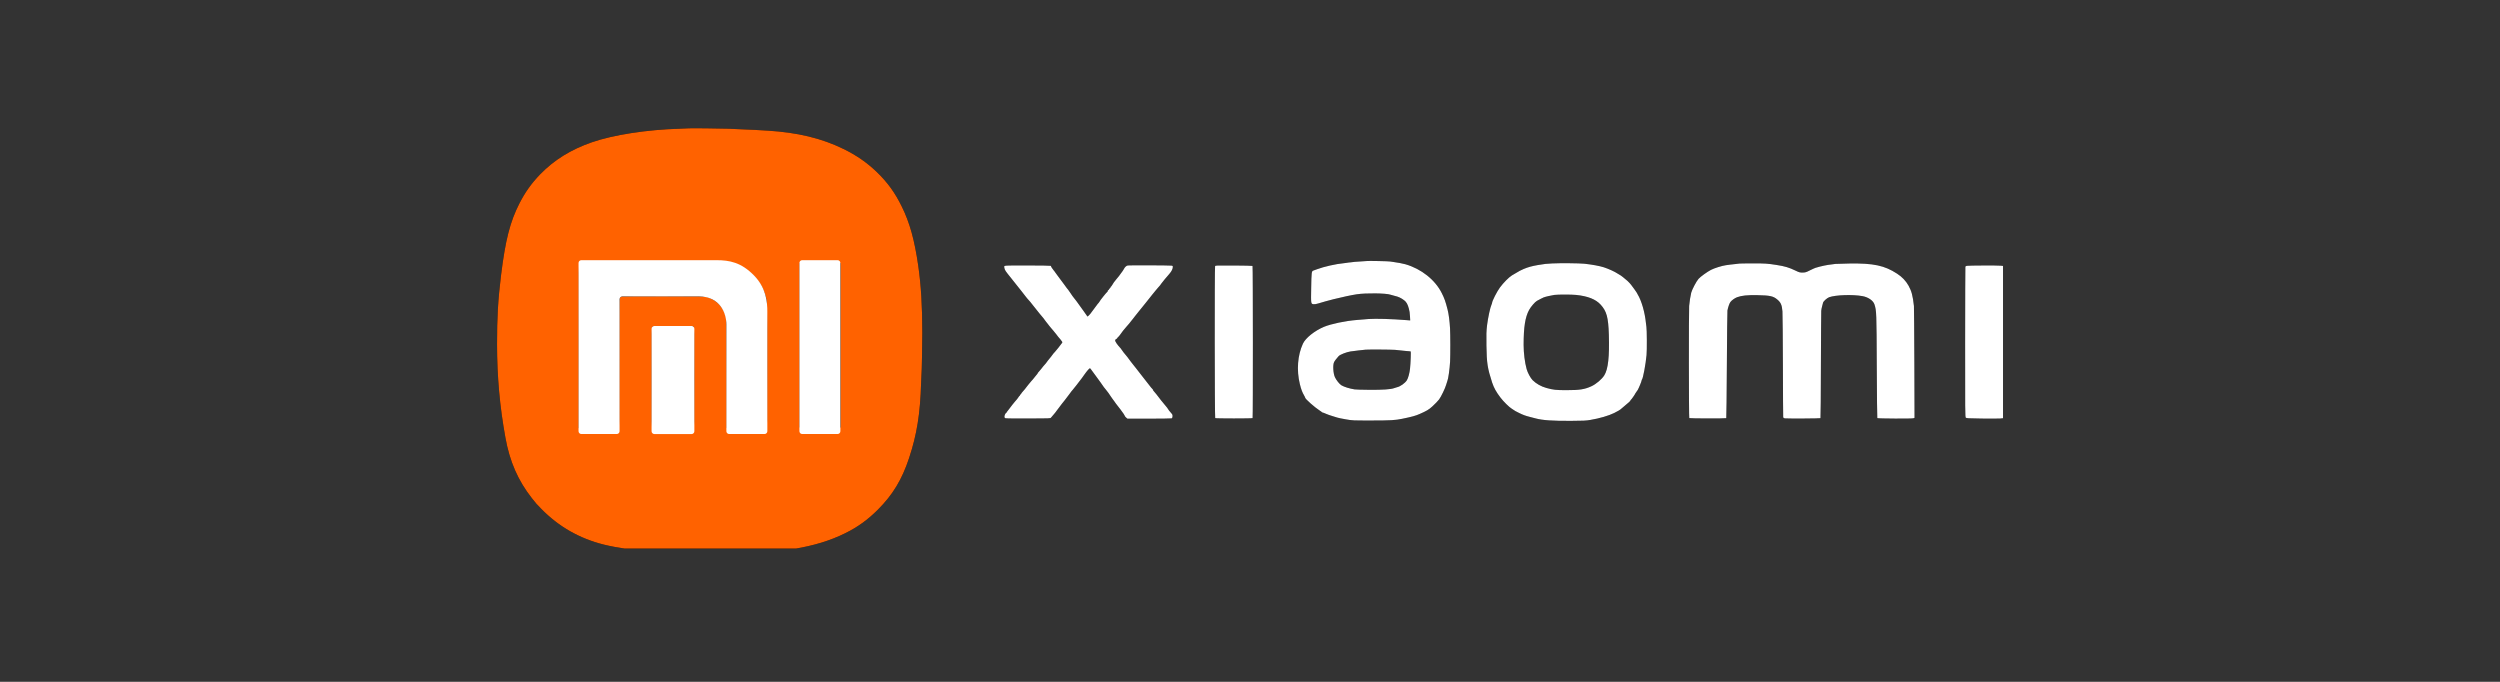 <svg xmlns="http://www.w3.org/2000/svg" xmlns:xlink="http://www.w3.org/1999/xlink" width="220" zoomAndPan="magnify" viewBox="0 0 165 45" height="60" preserveAspectRatio="xMidYMid meet" version="1.0"><rect x="0" y="0" width="165" height="45" fill="#333333" stroke="none"/><defs><clipPath id="a95e0240b3"><path d="M 66 17 L 132.551 17 L 132.551 28 L 66 28 Z M 66 17 " clip-rule="nonzero"/></clipPath><clipPath id="19fd3f2ff0"><path d="M 32.801 8.453 L 61 8.453 L 61 36.203 L 32.801 36.203 Z M 32.801 8.453 " clip-rule="nonzero"/></clipPath></defs><g clip-path="url(#a95e0240b3)"><path fill="#000000" d="M 90.227 17.227 C 90.219 17.234 90.039 17.246 89.828 17.254 C 89.613 17.266 89.434 17.277 89.422 17.281 C 89.41 17.289 89.293 17.301 89.16 17.312 C 89.027 17.324 88.91 17.336 88.902 17.344 C 88.891 17.348 88.797 17.359 88.695 17.371 C 88.176 17.418 87.375 17.598 86.914 17.773 C 86.809 17.812 86.703 17.852 86.676 17.859 C 86.566 17.895 86.555 17.977 86.539 18.992 C 86.52 20.078 86.516 20.055 86.703 20.078 C 86.766 20.086 86.883 20.066 86.996 20.031 C 87.414 19.906 87.582 19.859 88.023 19.746 C 88.586 19.605 89.207 19.473 89.551 19.422 C 90.145 19.332 91.488 19.348 91.766 19.449 C 91.82 19.469 91.953 19.504 92.062 19.531 C 92.293 19.582 92.477 19.668 92.676 19.82 C 92.824 19.93 92.914 20.094 92.988 20.383 C 93.035 20.57 93.039 20.598 93.059 20.883 L 93.074 21.148 L 92.836 21.129 C 91.879 21.051 90.793 21.02 90.32 21.055 L 89.566 21.117 C 88.801 21.176 87.855 21.375 87.383 21.57 C 86.762 21.832 86.164 22.309 85.992 22.684 C 85.641 23.449 85.566 24.43 85.789 25.348 C 85.875 25.695 85.949 25.895 86.07 26.098 C 86.109 26.168 86.145 26.238 86.145 26.254 C 86.145 26.332 86.777 26.891 87.09 27.09 C 87.172 27.141 87.242 27.195 87.246 27.203 C 87.254 27.215 87.273 27.227 87.293 27.227 C 87.312 27.227 87.41 27.262 87.512 27.309 C 87.617 27.355 87.797 27.422 87.914 27.453 C 88.035 27.488 88.188 27.535 88.254 27.559 C 88.32 27.582 88.574 27.633 88.82 27.676 C 89.266 27.754 89.27 27.754 90.512 27.754 C 91.766 27.754 92.098 27.734 92.539 27.641 C 93.156 27.516 93.441 27.438 93.676 27.332 C 94.168 27.117 94.293 27.043 94.539 26.82 C 94.695 26.68 94.91 26.457 94.98 26.363 C 95.109 26.191 95.391 25.609 95.445 25.398 C 95.477 25.281 95.516 25.164 95.527 25.141 C 95.582 25.039 95.68 24.355 95.707 23.859 C 95.727 23.484 95.727 22.066 95.703 21.668 C 95.676 21.188 95.613 20.707 95.539 20.426 C 95.406 19.902 95.332 19.691 95.156 19.344 C 94.719 18.469 93.809 17.746 92.758 17.441 C 92.582 17.391 92.23 17.324 91.93 17.285 C 91.863 17.277 91.777 17.266 91.742 17.258 C 91.648 17.238 90.242 17.211 90.227 17.227 Z M 102.438 17.387 C 102.043 17.406 101.949 17.418 101.504 17.492 C 101.098 17.562 100.844 17.633 100.559 17.754 C 100.359 17.84 100.27 17.887 100 18.051 C 99.973 18.066 99.875 18.125 99.781 18.18 C 99.59 18.297 99.227 18.66 98.992 18.98 C 98.805 19.23 98.477 19.875 98.477 19.992 C 98.477 20.016 98.457 20.066 98.438 20.109 C 98.359 20.262 98.207 20.977 98.148 21.449 C 98.098 21.879 98.094 22.039 98.105 22.816 C 98.121 23.965 98.176 24.309 98.48 25.246 C 98.598 25.598 98.746 25.867 99.035 26.246 C 99.227 26.5 99.617 26.883 99.773 26.973 C 99.84 27.012 99.902 27.051 99.91 27.062 C 99.934 27.09 100.031 27.145 100.273 27.262 C 100.535 27.391 100.688 27.445 100.996 27.523 C 101.105 27.551 101.262 27.59 101.344 27.613 C 101.797 27.738 102.484 27.785 103.695 27.777 C 104.492 27.773 104.676 27.766 104.965 27.715 C 105.559 27.617 106.184 27.434 106.535 27.258 C 106.801 27.121 106.926 27.051 106.953 27.02 C 106.969 27.004 107.082 26.906 107.211 26.801 C 107.496 26.57 107.617 26.457 107.617 26.418 C 107.617 26.402 107.625 26.387 107.641 26.387 C 107.66 26.387 107.926 26.012 107.926 25.977 C 107.926 25.969 107.953 25.93 107.98 25.895 C 108.012 25.859 108.062 25.789 108.09 25.738 C 108.16 25.621 108.348 25.164 108.348 25.109 C 108.348 25.09 108.355 25.062 108.371 25.047 C 108.441 24.973 108.613 24.059 108.672 23.434 C 108.703 23.129 108.695 21.727 108.664 21.574 C 108.656 21.535 108.641 21.426 108.633 21.332 C 108.562 20.609 108.34 19.844 108.086 19.43 C 108.051 19.375 108.023 19.32 108.023 19.312 C 108.023 19.301 107.957 19.207 107.879 19.102 C 107.801 18.996 107.699 18.859 107.656 18.801 C 107.613 18.742 107.504 18.625 107.418 18.543 C 107.262 18.398 106.93 18.141 106.902 18.141 C 106.895 18.141 106.832 18.102 106.766 18.059 C 106.578 17.93 106.172 17.746 105.852 17.641 C 105.566 17.551 105.105 17.465 104.574 17.406 C 104.262 17.371 102.957 17.359 102.438 17.387 Z M 114.805 17.395 C 114.801 17.398 114.699 17.41 114.578 17.422 C 114.461 17.43 114.285 17.449 114.188 17.465 C 114.09 17.477 113.965 17.496 113.906 17.504 C 113.652 17.539 113.152 17.695 112.93 17.809 C 112.691 17.93 112.238 18.254 112.102 18.406 C 111.965 18.559 111.676 19.105 111.621 19.316 C 111.566 19.535 111.508 19.914 111.484 20.191 C 111.457 20.555 111.461 27.566 111.492 27.594 C 111.52 27.621 113.906 27.625 113.934 27.598 C 113.945 27.586 113.961 26.004 113.973 24.082 C 113.984 22.16 114 20.543 114.012 20.492 C 114.051 20.281 114.141 20.02 114.207 19.934 C 114.293 19.816 114.496 19.676 114.648 19.617 C 114.961 19.504 115.305 19.469 115.984 19.48 C 116.812 19.496 117.031 19.543 117.289 19.758 C 117.535 19.961 117.605 20.121 117.641 20.547 C 117.652 20.719 117.668 22.336 117.672 24.145 C 117.676 25.949 117.684 27.469 117.691 27.516 C 117.707 27.594 117.719 27.602 117.832 27.613 C 118.043 27.633 120.133 27.621 120.152 27.598 C 120.164 27.586 120.176 26.023 120.18 24.121 C 120.188 22.223 120.195 20.602 120.203 20.516 C 120.211 20.434 120.234 20.293 120.262 20.207 C 120.285 20.117 120.312 20.02 120.32 19.984 C 120.34 19.887 120.578 19.672 120.723 19.617 C 121.152 19.465 122.262 19.426 122.918 19.543 C 123.309 19.613 123.633 19.84 123.715 20.094 C 123.848 20.512 123.852 20.609 123.867 24.203 C 123.875 26.055 123.891 27.582 123.902 27.594 C 123.938 27.629 126.195 27.641 126.285 27.605 L 126.359 27.578 L 126.348 23.961 C 126.34 21.973 126.328 20.277 126.32 20.195 C 126.242 19.504 126.164 19.215 125.965 18.855 C 125.789 18.539 125.531 18.27 125.203 18.059 C 124.379 17.523 123.652 17.367 122.059 17.391 C 121.602 17.398 121.188 17.41 121.137 17.418 C 121.086 17.426 120.98 17.441 120.906 17.449 C 120.586 17.48 120.18 17.566 119.824 17.676 C 119.781 17.688 119.617 17.762 119.461 17.84 C 119.199 17.973 119.16 17.984 118.973 17.988 C 118.785 17.988 118.754 17.98 118.5 17.859 C 118.082 17.656 117.789 17.57 117.258 17.488 C 116.641 17.391 116.504 17.383 115.672 17.383 C 115.199 17.383 114.812 17.391 114.805 17.395 Z M 74.434 17.52 C 74.332 17.543 74.25 17.617 74.176 17.754 C 74.148 17.809 74.117 17.859 74.109 17.867 C 74.098 17.875 74.051 17.941 74 18.016 C 73.949 18.094 73.883 18.184 73.852 18.219 C 73.824 18.254 73.75 18.34 73.691 18.414 C 73.535 18.602 73.477 18.68 73.406 18.809 C 73.371 18.871 73.332 18.922 73.32 18.922 C 73.309 18.922 73.297 18.938 73.297 18.957 C 73.297 18.977 73.273 19.012 73.246 19.031 C 73.215 19.055 73.191 19.086 73.191 19.102 C 73.191 19.121 73.172 19.141 73.148 19.148 C 73.129 19.156 73.109 19.184 73.109 19.203 C 73.109 19.227 73.102 19.246 73.09 19.254 C 73.047 19.27 72.566 19.875 72.566 19.91 C 72.566 19.918 72.547 19.949 72.52 19.977 C 72.496 20.004 72.469 20.035 72.445 20.062 C 72.273 20.285 72.133 20.473 72.055 20.586 C 71.949 20.746 71.777 20.918 71.766 20.883 C 71.762 20.867 71.66 20.723 71.539 20.559 C 71.289 20.219 71.113 19.973 71.055 19.887 C 71.031 19.852 70.965 19.766 70.902 19.691 C 70.84 19.617 70.73 19.469 70.66 19.355 C 70.586 19.246 70.516 19.141 70.5 19.125 C 70.48 19.113 70.371 18.965 70.254 18.801 C 70.137 18.637 69.98 18.426 69.902 18.328 C 69.828 18.23 69.723 18.094 69.672 18.016 C 69.625 17.941 69.566 17.867 69.547 17.848 C 69.48 17.777 69.348 17.57 69.367 17.57 C 69.383 17.566 69.367 17.559 69.336 17.543 C 69.309 17.531 68.625 17.52 67.82 17.52 C 66.66 17.516 66.348 17.523 66.309 17.551 C 66.266 17.582 66.266 17.602 66.293 17.707 C 66.332 17.848 66.359 17.891 66.703 18.316 C 66.848 18.492 67.02 18.707 67.082 18.793 C 67.148 18.875 67.297 19.066 67.418 19.215 C 67.535 19.363 67.656 19.52 67.688 19.562 C 67.715 19.602 67.762 19.656 67.781 19.68 C 67.867 19.762 68.102 20.047 68.246 20.238 C 68.324 20.344 68.492 20.551 68.613 20.699 C 68.883 21.016 68.887 21.02 68.969 21.141 C 69.008 21.191 69.043 21.242 69.051 21.25 C 69.059 21.258 69.102 21.312 69.148 21.371 C 69.191 21.43 69.238 21.492 69.254 21.508 C 69.27 21.527 69.316 21.586 69.363 21.641 C 69.406 21.695 69.477 21.777 69.52 21.824 C 69.566 21.875 69.652 21.98 69.711 22.059 C 69.773 22.141 69.828 22.215 69.836 22.223 C 69.844 22.23 69.914 22.312 69.992 22.406 C 70.113 22.555 70.129 22.586 70.102 22.625 C 69.938 22.848 69.734 23.105 69.633 23.215 C 69.562 23.285 69.488 23.375 69.465 23.414 C 69.438 23.449 69.398 23.504 69.375 23.535 C 69.211 23.73 69.078 23.902 69.078 23.91 C 69.078 23.918 69.051 23.953 69.02 23.988 C 68.949 24.059 68.762 24.285 68.707 24.363 C 68.688 24.391 68.629 24.461 68.578 24.516 C 68.527 24.57 68.484 24.625 68.484 24.637 C 68.484 24.648 68.469 24.676 68.449 24.695 C 68.434 24.711 68.379 24.773 68.336 24.832 C 68.219 24.98 68.102 25.125 68.051 25.172 C 68.027 25.191 67.945 25.297 67.863 25.398 C 67.711 25.602 67.559 25.789 67.469 25.883 C 67.438 25.914 67.406 25.961 67.395 25.988 C 67.387 26.016 67.363 26.035 67.352 26.035 C 67.336 26.035 67.32 26.055 67.32 26.078 C 67.32 26.098 67.312 26.117 67.301 26.117 C 67.289 26.117 67.258 26.152 67.23 26.199 C 67.203 26.242 67.156 26.309 67.125 26.344 C 67.09 26.379 67.031 26.453 66.984 26.508 C 66.941 26.562 66.875 26.645 66.836 26.688 C 66.797 26.73 66.719 26.832 66.66 26.918 C 66.602 27 66.523 27.102 66.492 27.137 C 66.457 27.172 66.43 27.211 66.43 27.227 C 66.43 27.242 66.418 27.254 66.406 27.254 C 66.367 27.254 66.293 27.41 66.293 27.496 C 66.293 27.559 66.309 27.586 66.355 27.602 C 66.391 27.617 67.059 27.625 67.871 27.621 C 69.289 27.617 69.328 27.617 69.367 27.562 C 69.387 27.535 69.461 27.445 69.531 27.371 C 69.602 27.293 69.695 27.176 69.738 27.109 C 69.816 27 70.02 26.73 70.098 26.633 C 70.113 26.609 70.191 26.516 70.262 26.43 C 70.336 26.34 70.477 26.148 70.582 26.008 C 70.684 25.867 70.781 25.738 70.801 25.727 C 70.832 25.699 70.898 25.617 71.043 25.426 C 71.242 25.16 71.391 24.965 71.406 24.953 C 71.414 24.945 71.488 24.844 71.57 24.723 C 71.738 24.484 71.895 24.305 71.938 24.305 C 71.953 24.305 72.004 24.367 72.055 24.445 C 72.105 24.52 72.215 24.672 72.305 24.785 C 72.391 24.895 72.543 25.102 72.641 25.246 C 72.82 25.512 72.906 25.625 72.996 25.727 C 73.066 25.805 73.27 26.086 73.27 26.102 C 73.27 26.113 73.324 26.188 73.387 26.273 C 73.449 26.359 73.527 26.465 73.559 26.508 C 73.586 26.555 73.633 26.617 73.656 26.645 C 73.766 26.781 73.887 26.934 73.949 27.023 C 73.984 27.078 74.027 27.137 74.043 27.152 C 74.105 27.223 74.246 27.441 74.246 27.465 C 74.246 27.48 74.281 27.523 74.328 27.562 L 74.41 27.633 L 75.836 27.633 C 76.617 27.629 77.285 27.625 77.316 27.613 C 77.363 27.602 77.379 27.574 77.387 27.488 C 77.395 27.422 77.383 27.367 77.363 27.344 C 77.344 27.328 77.328 27.305 77.328 27.297 C 77.328 27.289 77.289 27.242 77.238 27.191 C 77.191 27.145 77.133 27.07 77.109 27.023 C 77.09 26.98 76.992 26.855 76.895 26.742 C 76.797 26.629 76.684 26.488 76.637 26.43 C 76.469 26.199 76.152 25.805 76.133 25.797 C 76.121 25.793 76.109 25.773 76.109 25.754 C 76.109 25.734 76.086 25.695 76.055 25.668 C 76.023 25.641 75.926 25.523 75.844 25.414 C 75.598 25.09 75.449 24.902 75.273 24.684 C 75.168 24.551 75.059 24.414 74.957 24.277 C 74.871 24.168 74.797 24.07 74.785 24.062 C 74.766 24.043 74.457 23.641 74.422 23.582 C 74.406 23.559 74.367 23.512 74.336 23.477 C 74.262 23.398 74.027 23.098 74.027 23.078 C 74.027 23.07 74 23.035 73.969 22.996 C 73.75 22.766 73.598 22.543 73.598 22.465 C 73.598 22.434 73.625 22.398 73.664 22.379 C 73.699 22.363 73.73 22.34 73.73 22.328 C 73.73 22.312 73.762 22.277 73.797 22.246 C 73.836 22.215 73.898 22.137 73.938 22.078 C 74.051 21.914 74.184 21.742 74.348 21.559 C 74.52 21.367 74.531 21.352 74.652 21.195 C 74.703 21.129 74.754 21.066 74.762 21.059 C 74.773 21.051 74.836 20.973 74.898 20.883 C 74.965 20.793 75.066 20.664 75.125 20.598 C 75.242 20.457 75.258 20.441 75.441 20.207 C 75.512 20.117 75.586 20.027 75.605 20.004 C 75.625 19.984 75.707 19.879 75.789 19.773 C 75.867 19.672 76 19.508 76.078 19.41 C 76.156 19.312 76.242 19.211 76.266 19.18 C 76.289 19.152 76.359 19.07 76.418 19 C 76.48 18.93 76.543 18.859 76.559 18.84 C 76.57 18.816 76.621 18.754 76.664 18.695 C 76.754 18.574 76.969 18.312 77.176 18.078 C 77.32 17.914 77.406 17.746 77.406 17.621 C 77.41 17.559 77.395 17.543 77.32 17.531 C 77.195 17.512 74.535 17.5 74.434 17.52 Z M 80.195 17.57 C 80.16 17.633 80.168 27.559 80.203 27.594 C 80.234 27.625 82.645 27.625 82.672 27.594 C 82.699 27.57 82.695 17.574 82.668 17.551 C 82.66 17.539 82.105 17.527 81.438 17.523 C 80.246 17.516 80.223 17.516 80.195 17.57 Z M 129.82 17.543 C 129.758 17.551 129.723 17.574 129.715 17.613 C 129.707 17.641 129.703 19.883 129.699 22.594 C 129.695 27.137 129.699 27.523 129.742 27.566 C 129.781 27.605 129.906 27.613 130.809 27.625 C 131.371 27.633 131.914 27.629 132.016 27.621 L 132.199 27.602 L 132.199 17.551 L 132.047 17.535 C 131.863 17.512 129.949 17.52 129.82 17.543 Z M 104.023 19.465 C 104.805 19.547 105.316 19.75 105.645 20.109 C 106.039 20.543 106.148 20.941 106.184 22.086 C 106.227 23.543 106.137 24.359 105.887 24.766 C 105.73 25.023 105.348 25.348 105.035 25.492 C 104.586 25.699 104.25 25.75 103.383 25.75 C 102.703 25.75 102.512 25.73 102.062 25.605 C 101.711 25.508 101.387 25.324 101.152 25.09 C 101.012 24.945 100.828 24.609 100.758 24.359 C 100.637 23.926 100.559 23.293 100.559 22.762 C 100.559 21.582 100.664 20.934 100.918 20.461 C 101.035 20.246 101.312 19.922 101.441 19.855 C 101.586 19.773 101.805 19.664 101.883 19.629 C 101.969 19.59 102.395 19.492 102.586 19.465 C 102.816 19.434 103.715 19.434 104.023 19.465 Z M 92.066 23.09 C 92.238 23.102 92.406 23.121 92.445 23.129 C 92.48 23.137 92.617 23.148 92.742 23.16 C 92.867 23.168 92.996 23.18 93.027 23.184 C 93.055 23.188 93.09 23.191 93.102 23.195 C 93.129 23.195 93.102 23.953 93.062 24.328 C 93.031 24.621 92.941 24.957 92.852 25.098 C 92.738 25.285 92.406 25.52 92.195 25.559 C 92.16 25.566 92.078 25.594 92.012 25.617 C 91.785 25.699 91.27 25.734 90.363 25.727 C 89.895 25.723 89.461 25.711 89.402 25.699 C 89.062 25.645 88.723 25.539 88.535 25.43 C 88.406 25.352 88.195 25.09 88.105 24.895 C 87.988 24.637 87.957 24.078 88.051 23.898 C 88.09 23.816 88.25 23.609 88.352 23.504 C 88.445 23.402 88.875 23.234 89.141 23.195 C 89.375 23.16 89.961 23.094 90.133 23.078 C 90.379 23.062 91.75 23.07 92.066 23.09 Z M 92.066 23.09 " fill-opacity="1" fill-rule="evenodd"/><path fill="#ffffff" d="M 90.227 17.227 C 90.219 17.234 90.039 17.246 89.828 17.254 C 89.613 17.266 89.434 17.277 89.422 17.281 C 89.41 17.289 89.293 17.301 89.16 17.312 C 89.027 17.324 88.91 17.336 88.902 17.344 C 88.891 17.348 88.797 17.359 88.695 17.371 C 88.176 17.418 87.375 17.598 86.914 17.773 C 86.809 17.812 86.703 17.852 86.676 17.859 C 86.566 17.895 86.555 17.977 86.539 18.992 C 86.52 20.078 86.516 20.055 86.703 20.078 C 86.766 20.086 86.883 20.066 86.996 20.031 C 87.414 19.906 87.582 19.859 88.023 19.746 C 88.586 19.605 89.207 19.473 89.551 19.422 C 90.145 19.332 91.488 19.348 91.766 19.449 C 91.82 19.469 91.953 19.504 92.062 19.531 C 92.293 19.582 92.477 19.668 92.676 19.82 C 92.824 19.93 92.914 20.094 92.988 20.383 C 93.035 20.57 93.039 20.598 93.059 20.883 L 93.074 21.148 L 92.836 21.129 C 91.879 21.051 90.793 21.02 90.32 21.055 L 89.566 21.117 C 88.801 21.176 87.855 21.375 87.383 21.57 C 86.762 21.832 86.164 22.309 85.992 22.684 C 85.641 23.449 85.566 24.43 85.789 25.348 C 85.875 25.695 85.949 25.895 86.07 26.098 C 86.109 26.168 86.145 26.238 86.145 26.254 C 86.145 26.332 86.777 26.891 87.09 27.09 C 87.172 27.141 87.242 27.195 87.246 27.203 C 87.254 27.215 87.273 27.227 87.293 27.227 C 87.312 27.227 87.41 27.262 87.512 27.309 C 87.617 27.355 87.797 27.422 87.914 27.453 C 88.035 27.488 88.188 27.535 88.254 27.559 C 88.32 27.582 88.574 27.633 88.82 27.676 C 89.266 27.754 89.27 27.754 90.512 27.754 C 91.766 27.754 92.098 27.734 92.539 27.641 C 93.156 27.516 93.441 27.438 93.676 27.332 C 94.168 27.117 94.293 27.043 94.539 26.82 C 94.695 26.68 94.91 26.457 94.98 26.363 C 95.109 26.191 95.391 25.609 95.445 25.398 C 95.477 25.281 95.516 25.164 95.527 25.141 C 95.582 25.039 95.68 24.355 95.707 23.859 C 95.727 23.484 95.727 22.066 95.703 21.668 C 95.676 21.188 95.613 20.707 95.539 20.426 C 95.406 19.902 95.332 19.691 95.156 19.344 C 94.719 18.469 93.809 17.746 92.758 17.441 C 92.582 17.391 92.23 17.324 91.93 17.285 C 91.863 17.277 91.777 17.266 91.742 17.258 C 91.648 17.238 90.242 17.211 90.227 17.227 Z M 102.438 17.387 C 102.043 17.406 101.949 17.418 101.504 17.492 C 101.098 17.562 100.844 17.633 100.559 17.754 C 100.359 17.84 100.27 17.887 100 18.051 C 99.973 18.066 99.875 18.125 99.781 18.18 C 99.59 18.297 99.227 18.66 98.992 18.98 C 98.805 19.23 98.477 19.875 98.477 19.992 C 98.477 20.016 98.457 20.066 98.438 20.109 C 98.359 20.262 98.207 20.977 98.148 21.449 C 98.098 21.879 98.094 22.039 98.105 22.816 C 98.121 23.965 98.176 24.309 98.48 25.246 C 98.598 25.598 98.746 25.867 99.035 26.246 C 99.227 26.5 99.617 26.883 99.773 26.973 C 99.84 27.012 99.902 27.051 99.91 27.062 C 99.934 27.09 100.031 27.145 100.273 27.262 C 100.535 27.391 100.688 27.445 100.996 27.523 C 101.105 27.551 101.262 27.59 101.344 27.613 C 101.797 27.738 102.484 27.785 103.695 27.777 C 104.492 27.773 104.676 27.766 104.965 27.715 C 105.559 27.617 106.184 27.434 106.535 27.258 C 106.801 27.121 106.926 27.051 106.953 27.02 C 106.969 27.004 107.082 26.906 107.211 26.801 C 107.496 26.57 107.617 26.457 107.617 26.418 C 107.617 26.402 107.625 26.387 107.641 26.387 C 107.66 26.387 107.926 26.012 107.926 25.977 C 107.926 25.969 107.953 25.93 107.98 25.895 C 108.012 25.859 108.062 25.789 108.09 25.738 C 108.16 25.621 108.348 25.164 108.348 25.109 C 108.348 25.09 108.355 25.062 108.371 25.047 C 108.441 24.973 108.613 24.059 108.672 23.434 C 108.703 23.129 108.695 21.727 108.664 21.574 C 108.656 21.535 108.641 21.426 108.633 21.332 C 108.562 20.609 108.34 19.844 108.086 19.43 C 108.051 19.375 108.023 19.32 108.023 19.312 C 108.023 19.301 107.957 19.207 107.879 19.102 C 107.801 18.996 107.699 18.859 107.656 18.801 C 107.613 18.742 107.504 18.625 107.418 18.543 C 107.262 18.398 106.93 18.141 106.902 18.141 C 106.895 18.141 106.832 18.102 106.766 18.059 C 106.578 17.93 106.172 17.746 105.852 17.641 C 105.566 17.551 105.105 17.465 104.574 17.406 C 104.262 17.371 102.957 17.359 102.438 17.387 Z M 114.805 17.395 C 114.801 17.398 114.699 17.41 114.578 17.422 C 114.461 17.43 114.285 17.449 114.188 17.465 C 114.09 17.477 113.965 17.496 113.906 17.504 C 113.652 17.539 113.152 17.695 112.93 17.809 C 112.691 17.93 112.238 18.254 112.102 18.406 C 111.965 18.559 111.676 19.105 111.621 19.316 C 111.566 19.535 111.508 19.914 111.484 20.191 C 111.457 20.555 111.461 27.566 111.492 27.594 C 111.52 27.621 113.906 27.625 113.934 27.598 C 113.945 27.586 113.961 26.004 113.973 24.082 C 113.984 22.16 114 20.543 114.012 20.492 C 114.051 20.281 114.141 20.02 114.207 19.934 C 114.293 19.816 114.496 19.676 114.648 19.617 C 114.961 19.504 115.305 19.469 115.984 19.48 C 116.812 19.496 117.031 19.543 117.289 19.758 C 117.535 19.961 117.605 20.121 117.641 20.547 C 117.652 20.719 117.668 22.336 117.672 24.145 C 117.676 25.949 117.684 27.469 117.691 27.516 C 117.707 27.594 117.719 27.602 117.832 27.613 C 118.043 27.633 120.133 27.621 120.152 27.598 C 120.164 27.586 120.176 26.023 120.18 24.121 C 120.188 22.223 120.195 20.602 120.203 20.516 C 120.211 20.434 120.234 20.293 120.262 20.207 C 120.285 20.117 120.312 20.02 120.32 19.984 C 120.34 19.887 120.578 19.672 120.723 19.617 C 121.152 19.465 122.262 19.426 122.918 19.543 C 123.309 19.613 123.633 19.84 123.715 20.094 C 123.848 20.512 123.852 20.609 123.867 24.203 C 123.875 26.055 123.891 27.582 123.902 27.594 C 123.938 27.629 126.195 27.641 126.285 27.605 L 126.359 27.578 L 126.348 23.961 C 126.34 21.973 126.328 20.277 126.32 20.195 C 126.242 19.504 126.164 19.215 125.965 18.855 C 125.789 18.539 125.531 18.27 125.203 18.059 C 124.379 17.523 123.652 17.367 122.059 17.391 C 121.602 17.398 121.188 17.41 121.137 17.418 C 121.086 17.426 120.98 17.441 120.906 17.449 C 120.586 17.48 120.18 17.566 119.824 17.676 C 119.781 17.688 119.617 17.762 119.461 17.84 C 119.199 17.973 119.16 17.984 118.973 17.988 C 118.785 17.988 118.754 17.98 118.5 17.859 C 118.082 17.656 117.789 17.57 117.258 17.488 C 116.641 17.391 116.504 17.383 115.672 17.383 C 115.199 17.383 114.812 17.391 114.805 17.395 Z M 74.434 17.52 C 74.332 17.543 74.25 17.617 74.176 17.754 C 74.148 17.809 74.117 17.859 74.109 17.867 C 74.098 17.875 74.051 17.941 74 18.016 C 73.949 18.094 73.883 18.184 73.852 18.219 C 73.824 18.254 73.75 18.34 73.691 18.414 C 73.535 18.602 73.477 18.68 73.406 18.809 C 73.371 18.871 73.332 18.922 73.32 18.922 C 73.309 18.922 73.297 18.938 73.297 18.957 C 73.297 18.977 73.273 19.012 73.246 19.031 C 73.215 19.055 73.191 19.086 73.191 19.102 C 73.191 19.121 73.172 19.141 73.148 19.148 C 73.129 19.156 73.109 19.184 73.109 19.203 C 73.109 19.227 73.102 19.246 73.09 19.254 C 73.047 19.27 72.566 19.875 72.566 19.91 C 72.566 19.918 72.547 19.949 72.52 19.977 C 72.496 20.004 72.469 20.035 72.445 20.062 C 72.273 20.285 72.133 20.473 72.055 20.586 C 71.949 20.746 71.777 20.918 71.766 20.883 C 71.762 20.867 71.66 20.723 71.539 20.559 C 71.289 20.219 71.113 19.973 71.055 19.887 C 71.031 19.852 70.965 19.766 70.902 19.691 C 70.84 19.617 70.73 19.469 70.66 19.355 C 70.586 19.246 70.516 19.141 70.5 19.125 C 70.48 19.113 70.371 18.965 70.254 18.801 C 70.137 18.637 69.98 18.426 69.902 18.328 C 69.828 18.23 69.723 18.094 69.672 18.016 C 69.625 17.941 69.566 17.867 69.547 17.848 C 69.48 17.777 69.348 17.57 69.367 17.57 C 69.383 17.566 69.367 17.559 69.336 17.543 C 69.309 17.531 68.625 17.52 67.82 17.52 C 66.66 17.516 66.348 17.523 66.309 17.551 C 66.266 17.582 66.266 17.602 66.293 17.707 C 66.332 17.848 66.359 17.891 66.703 18.316 C 66.848 18.492 67.02 18.707 67.082 18.793 C 67.148 18.875 67.297 19.066 67.418 19.215 C 67.535 19.363 67.656 19.52 67.688 19.562 C 67.715 19.602 67.762 19.656 67.781 19.68 C 67.867 19.762 68.102 20.047 68.246 20.238 C 68.324 20.344 68.492 20.551 68.613 20.699 C 68.883 21.016 68.887 21.02 68.969 21.141 C 69.008 21.191 69.043 21.242 69.051 21.25 C 69.059 21.258 69.102 21.312 69.148 21.371 C 69.191 21.43 69.238 21.492 69.254 21.508 C 69.27 21.527 69.316 21.586 69.363 21.641 C 69.406 21.695 69.477 21.777 69.52 21.824 C 69.566 21.875 69.652 21.98 69.711 22.059 C 69.773 22.141 69.828 22.215 69.836 22.223 C 69.844 22.23 69.914 22.312 69.992 22.406 C 70.113 22.555 70.129 22.586 70.102 22.625 C 69.938 22.848 69.734 23.105 69.633 23.215 C 69.562 23.285 69.488 23.375 69.465 23.414 C 69.438 23.449 69.398 23.504 69.375 23.535 C 69.211 23.73 69.078 23.902 69.078 23.91 C 69.078 23.918 69.051 23.953 69.02 23.988 C 68.949 24.059 68.762 24.285 68.707 24.363 C 68.688 24.391 68.629 24.461 68.578 24.516 C 68.527 24.57 68.484 24.625 68.484 24.637 C 68.484 24.648 68.469 24.676 68.449 24.695 C 68.434 24.711 68.379 24.773 68.336 24.832 C 68.219 24.98 68.102 25.125 68.051 25.172 C 68.027 25.191 67.945 25.297 67.863 25.398 C 67.711 25.602 67.559 25.789 67.469 25.883 C 67.438 25.914 67.406 25.961 67.395 25.988 C 67.387 26.016 67.363 26.035 67.352 26.035 C 67.336 26.035 67.32 26.055 67.32 26.078 C 67.32 26.098 67.312 26.117 67.301 26.117 C 67.289 26.117 67.258 26.152 67.23 26.199 C 67.203 26.242 67.156 26.309 67.125 26.344 C 67.09 26.379 67.031 26.453 66.984 26.508 C 66.941 26.562 66.875 26.645 66.836 26.688 C 66.797 26.73 66.719 26.832 66.66 26.918 C 66.602 27 66.523 27.102 66.492 27.137 C 66.457 27.172 66.43 27.211 66.43 27.227 C 66.43 27.242 66.418 27.254 66.406 27.254 C 66.367 27.254 66.293 27.41 66.293 27.496 C 66.293 27.559 66.309 27.586 66.355 27.602 C 66.391 27.617 67.059 27.625 67.871 27.621 C 69.289 27.617 69.328 27.617 69.367 27.562 C 69.387 27.535 69.461 27.445 69.531 27.371 C 69.602 27.293 69.695 27.176 69.738 27.109 C 69.816 27 70.02 26.73 70.098 26.633 C 70.113 26.609 70.191 26.516 70.262 26.43 C 70.336 26.34 70.477 26.148 70.582 26.008 C 70.684 25.867 70.781 25.738 70.801 25.727 C 70.832 25.699 70.898 25.617 71.043 25.426 C 71.242 25.16 71.391 24.965 71.406 24.953 C 71.414 24.945 71.488 24.844 71.57 24.723 C 71.738 24.484 71.895 24.305 71.938 24.305 C 71.953 24.305 72.004 24.367 72.055 24.445 C 72.105 24.52 72.215 24.672 72.305 24.785 C 72.391 24.895 72.543 25.102 72.641 25.246 C 72.82 25.512 72.906 25.625 72.996 25.727 C 73.066 25.805 73.27 26.086 73.27 26.102 C 73.27 26.113 73.324 26.188 73.387 26.273 C 73.449 26.359 73.527 26.465 73.559 26.508 C 73.586 26.555 73.633 26.617 73.656 26.645 C 73.766 26.781 73.887 26.934 73.949 27.023 C 73.984 27.078 74.027 27.137 74.043 27.152 C 74.105 27.223 74.246 27.441 74.246 27.465 C 74.246 27.48 74.281 27.523 74.328 27.562 L 74.41 27.633 L 75.836 27.633 C 76.617 27.629 77.285 27.625 77.316 27.613 C 77.363 27.602 77.379 27.574 77.387 27.488 C 77.395 27.422 77.383 27.367 77.363 27.344 C 77.344 27.328 77.328 27.305 77.328 27.297 C 77.328 27.289 77.289 27.242 77.238 27.191 C 77.191 27.145 77.133 27.07 77.109 27.023 C 77.09 26.98 76.992 26.855 76.895 26.742 C 76.797 26.629 76.684 26.488 76.637 26.43 C 76.469 26.199 76.152 25.805 76.133 25.797 C 76.121 25.793 76.109 25.773 76.109 25.754 C 76.109 25.734 76.086 25.695 76.055 25.668 C 76.023 25.641 75.926 25.523 75.844 25.414 C 75.598 25.09 75.449 24.902 75.273 24.684 C 75.168 24.551 75.059 24.414 74.957 24.277 C 74.871 24.168 74.797 24.07 74.785 24.062 C 74.766 24.043 74.457 23.641 74.422 23.582 C 74.406 23.559 74.367 23.512 74.336 23.477 C 74.262 23.398 74.027 23.098 74.027 23.078 C 74.027 23.07 74 23.035 73.969 22.996 C 73.75 22.766 73.598 22.543 73.598 22.465 C 73.598 22.434 73.625 22.398 73.664 22.379 C 73.699 22.363 73.73 22.34 73.73 22.328 C 73.73 22.312 73.762 22.277 73.797 22.246 C 73.836 22.215 73.898 22.137 73.938 22.078 C 74.051 21.914 74.184 21.742 74.348 21.559 C 74.52 21.367 74.531 21.352 74.652 21.195 C 74.703 21.129 74.754 21.066 74.762 21.059 C 74.773 21.051 74.836 20.973 74.898 20.883 C 74.965 20.793 75.066 20.664 75.125 20.598 C 75.242 20.457 75.258 20.441 75.441 20.207 C 75.512 20.117 75.586 20.027 75.605 20.004 C 75.625 19.984 75.707 19.879 75.789 19.773 C 75.867 19.672 76 19.508 76.078 19.41 C 76.156 19.312 76.242 19.211 76.266 19.18 C 76.289 19.152 76.359 19.07 76.418 19 C 76.48 18.93 76.543 18.859 76.559 18.84 C 76.57 18.816 76.621 18.754 76.664 18.695 C 76.754 18.574 76.969 18.312 77.176 18.078 C 77.32 17.914 77.406 17.746 77.406 17.621 C 77.41 17.559 77.395 17.543 77.32 17.531 C 77.195 17.512 74.535 17.5 74.434 17.52 Z M 80.195 17.57 C 80.16 17.633 80.168 27.559 80.203 27.594 C 80.234 27.625 82.645 27.625 82.672 27.594 C 82.699 27.57 82.695 17.574 82.668 17.551 C 82.66 17.539 82.105 17.527 81.438 17.523 C 80.246 17.516 80.223 17.516 80.195 17.57 Z M 129.82 17.543 C 129.758 17.551 129.723 17.574 129.715 17.613 C 129.707 17.641 129.703 19.883 129.699 22.594 C 129.695 27.137 129.699 27.523 129.742 27.566 C 129.781 27.605 129.906 27.613 130.809 27.625 C 131.371 27.633 131.914 27.629 132.016 27.621 L 132.199 27.602 L 132.199 17.551 L 132.047 17.535 C 131.863 17.512 129.949 17.52 129.82 17.543 Z M 104.023 19.465 C 104.805 19.547 105.316 19.75 105.645 20.109 C 106.039 20.543 106.148 20.941 106.184 22.086 C 106.227 23.543 106.137 24.359 105.887 24.766 C 105.73 25.023 105.348 25.348 105.035 25.492 C 104.586 25.699 104.25 25.75 103.383 25.75 C 102.703 25.75 102.512 25.73 102.062 25.605 C 101.711 25.508 101.387 25.324 101.152 25.09 C 101.012 24.945 100.828 24.609 100.758 24.359 C 100.637 23.926 100.559 23.293 100.559 22.762 C 100.559 21.582 100.664 20.934 100.918 20.461 C 101.035 20.246 101.312 19.922 101.441 19.855 C 101.586 19.773 101.805 19.664 101.883 19.629 C 101.969 19.59 102.395 19.492 102.586 19.465 C 102.816 19.434 103.715 19.434 104.023 19.465 Z M 92.066 23.09 C 92.238 23.102 92.406 23.121 92.445 23.129 C 92.48 23.137 92.617 23.148 92.742 23.16 C 92.867 23.168 92.996 23.18 93.027 23.184 C 93.055 23.188 93.09 23.191 93.102 23.195 C 93.129 23.195 93.102 23.953 93.062 24.328 C 93.031 24.621 92.941 24.957 92.852 25.098 C 92.738 25.285 92.406 25.52 92.195 25.559 C 92.16 25.566 92.078 25.594 92.012 25.617 C 91.785 25.699 91.27 25.734 90.363 25.727 C 89.895 25.723 89.461 25.711 89.402 25.699 C 89.062 25.645 88.723 25.539 88.535 25.43 C 88.406 25.352 88.195 25.09 88.105 24.895 C 87.988 24.637 87.957 24.078 88.051 23.898 C 88.09 23.816 88.25 23.609 88.352 23.504 C 88.445 23.402 88.875 23.234 89.141 23.195 C 89.375 23.16 89.961 23.094 90.133 23.078 C 90.379 23.062 91.75 23.07 92.066 23.09 Z M 92.066 23.09 " fill-opacity="1" fill-rule="evenodd"/></g><g clip-path="url(#19fd3f2ff0)"><path fill="#000000" d="M 45.469 8.469 C 45.465 8.473 45.184 8.484 44.848 8.496 C 42.711 8.555 40.469 8.902 39.062 9.391 C 37.672 9.875 36.578 10.555 35.652 11.504 C 35.082 12.094 34.66 12.684 34.281 13.426 C 33.668 14.629 33.359 15.832 33.074 18.125 C 32.871 19.766 32.801 20.957 32.805 22.738 C 32.809 24.871 32.984 26.824 33.359 28.891 C 33.641 30.457 34.188 31.711 35.094 32.867 C 35.383 33.234 35.41 33.266 35.73 33.59 C 36.879 34.762 38.25 35.543 39.859 35.945 C 40.68 36.148 41.938 36.332 43.09 36.418 C 44.199 36.5 45.719 36.543 47.621 36.543 C 51.445 36.543 53.848 36.148 55.762 35.203 C 56.605 34.789 57.266 34.312 57.941 33.637 C 58.918 32.66 59.527 31.656 59.992 30.254 C 60.512 28.691 60.734 27.316 60.793 25.277 C 60.805 24.945 60.816 24.664 60.82 24.656 C 60.836 24.625 60.871 22.766 60.871 21.965 C 60.871 20.168 60.789 18.84 60.602 17.523 C 60.355 15.828 60.043 14.699 59.52 13.637 C 59.074 12.723 58.586 12.051 57.875 11.359 C 57.234 10.742 56.539 10.258 55.68 9.836 C 54.219 9.121 52.633 8.742 50.637 8.621 C 49.793 8.57 49.711 8.566 49.039 8.539 C 48.676 8.523 48.25 8.508 48.094 8.496 C 47.734 8.48 45.484 8.453 45.469 8.469 Z M 47.988 17.289 C 48.688 17.402 49.289 17.727 49.793 18.258 C 50.129 18.617 50.352 18.984 50.5 19.438 C 50.641 19.863 50.637 19.762 50.637 24.145 C 50.637 28.191 50.637 28.227 50.582 28.281 C 50.531 28.332 50.492 28.336 49.301 28.336 C 48.172 28.336 48.07 28.332 48.016 28.285 L 47.961 28.238 L 47.953 24.617 C 47.945 21.215 47.941 20.98 47.895 20.828 C 47.715 20.234 47.246 19.77 46.66 19.609 C 46.5 19.566 46.27 19.562 43.781 19.559 C 42.293 19.559 41.043 19.566 41.008 19.578 C 40.969 19.59 40.922 19.633 40.906 19.668 C 40.883 19.719 40.875 20.867 40.875 23.98 C 40.875 28.191 40.875 28.227 40.82 28.281 C 40.766 28.332 40.73 28.336 39.543 28.336 C 38.477 28.336 38.309 28.328 38.258 28.293 L 38.195 28.25 L 38.195 22.801 C 38.195 17.387 38.195 17.355 38.25 17.301 C 38.305 17.246 38.336 17.246 43.031 17.25 C 46.992 17.25 47.793 17.258 47.988 17.289 Z M 55.41 17.312 L 55.477 17.379 L 55.477 28.191 L 55.422 28.262 L 55.363 28.336 L 52.887 28.336 L 52.828 28.262 L 52.773 28.191 L 52.773 17.379 L 52.906 17.246 L 55.344 17.246 Z M 45.773 21.562 C 45.82 21.605 45.824 21.746 45.824 24.918 C 45.824 28.191 45.82 28.227 45.77 28.281 C 45.715 28.332 45.68 28.336 44.418 28.336 C 43.156 28.336 43.117 28.332 43.062 28.281 C 43.012 28.227 43.012 28.191 43.012 24.926 C 43.012 21.664 43.012 21.629 43.062 21.574 C 43.117 21.52 43.156 21.52 44.422 21.52 C 45.594 21.52 45.73 21.523 45.773 21.562 Z M 45.773 21.562 " fill-opacity="1" fill-rule="evenodd"/><path fill="#ff6200" d="M 45.469 8.469 C 45.465 8.473 45.184 8.484 44.848 8.496 C 42.711 8.555 40.469 8.902 39.062 9.391 C 37.672 9.875 36.578 10.555 35.652 11.504 C 35.082 12.094 34.66 12.684 34.281 13.426 C 33.668 14.629 33.359 15.832 33.074 18.125 C 32.871 19.766 32.801 20.957 32.805 22.738 C 32.809 24.871 32.984 26.824 33.359 28.891 C 33.641 30.457 34.188 31.711 35.094 32.867 C 35.383 33.234 35.41 33.266 35.73 33.59 C 36.879 34.762 38.25 35.543 39.859 35.945 C 40.68 36.148 41.938 36.332 43.09 36.418 C 44.199 36.5 45.719 36.543 47.621 36.543 C 51.445 36.543 53.848 36.148 55.762 35.203 C 56.605 34.789 57.266 34.312 57.941 33.637 C 58.918 32.66 59.527 31.656 59.992 30.254 C 60.512 28.691 60.734 27.316 60.793 25.277 C 60.805 24.945 60.816 24.664 60.82 24.656 C 60.836 24.625 60.871 22.766 60.871 21.965 C 60.871 20.168 60.789 18.84 60.602 17.523 C 60.355 15.828 60.043 14.699 59.52 13.637 C 59.074 12.723 58.586 12.051 57.875 11.359 C 57.234 10.742 56.539 10.258 55.68 9.836 C 54.219 9.121 52.633 8.742 50.637 8.621 C 49.793 8.57 49.711 8.566 49.039 8.539 C 48.676 8.523 48.25 8.508 48.094 8.496 C 47.734 8.48 45.484 8.453 45.469 8.469 Z M 47.988 17.289 C 48.688 17.402 49.289 17.727 49.793 18.258 C 50.129 18.617 50.352 18.984 50.5 19.438 C 50.641 19.863 50.637 19.762 50.637 24.145 C 50.637 28.191 50.637 28.227 50.582 28.281 C 50.531 28.332 50.492 28.336 49.301 28.336 C 48.172 28.336 48.07 28.332 48.016 28.285 L 47.961 28.238 L 47.953 24.617 C 47.945 21.215 47.941 20.98 47.895 20.828 C 47.715 20.234 47.246 19.77 46.66 19.609 C 46.5 19.566 46.27 19.562 43.781 19.559 C 42.293 19.559 41.043 19.566 41.008 19.578 C 40.969 19.59 40.922 19.633 40.906 19.668 C 40.883 19.719 40.875 20.867 40.875 23.98 C 40.875 28.191 40.875 28.227 40.82 28.281 C 40.766 28.332 40.73 28.336 39.543 28.336 C 38.477 28.336 38.309 28.328 38.258 28.293 L 38.195 28.25 L 38.195 22.801 C 38.195 17.387 38.195 17.355 38.25 17.301 C 38.305 17.246 38.336 17.246 43.031 17.25 C 46.992 17.25 47.793 17.258 47.988 17.289 Z M 55.41 17.312 L 55.477 17.379 L 55.477 28.191 L 55.422 28.262 L 55.363 28.336 L 52.887 28.336 L 52.828 28.262 L 52.773 28.191 L 52.773 17.379 L 52.906 17.246 L 55.344 17.246 Z M 45.773 21.562 C 45.82 21.605 45.824 21.746 45.824 24.918 C 45.824 28.191 45.82 28.227 45.77 28.281 C 45.715 28.332 45.68 28.336 44.418 28.336 C 43.156 28.336 43.117 28.332 43.062 28.281 C 43.012 28.227 43.012 28.191 43.012 24.926 C 43.012 21.664 43.012 21.629 43.062 21.574 C 43.117 21.52 43.156 21.52 44.422 21.52 C 45.594 21.52 45.73 21.523 45.773 21.562 Z M 45.773 21.562 " fill-opacity="1" fill-rule="evenodd"/></g><path fill="#ffffff" d="M 55.285 17.172 L 52.941 17.172 C 52.844 17.172 52.762 17.254 52.762 17.355 L 52.762 28.461 C 52.762 28.562 52.844 28.645 52.941 28.645 L 55.285 28.645 C 55.383 28.645 55.465 28.562 55.465 28.461 L 55.465 17.355 C 55.465 17.254 55.383 17.172 55.285 17.172 Z M 47.289 17.172 L 38.367 17.172 C 38.266 17.172 38.184 17.254 38.184 17.355 L 38.184 28.461 C 38.184 28.562 38.266 28.645 38.367 28.645 L 40.711 28.645 C 40.809 28.645 40.891 28.562 40.891 28.461 L 40.891 19.746 C 40.891 19.645 40.973 19.562 41.074 19.562 L 46.117 19.562 C 47.539 19.562 47.941 20.691 47.941 21.418 L 47.941 28.461 C 47.941 28.562 48.023 28.645 48.121 28.645 L 50.465 28.645 C 50.562 28.645 50.645 28.562 50.645 28.461 L 50.645 20.582 C 50.645 19.934 50.57 19 49.762 18.176 C 48.918 17.316 48.148 17.172 47.289 17.172 Z M 47.289 17.172 " fill-opacity="1" fill-rule="nonzero"/><path fill="#ffffff" d="M 45.648 21.516 L 43.188 21.516 C 43.086 21.516 43.004 21.598 43.004 21.699 L 43.004 28.465 C 43.004 28.562 43.086 28.648 43.188 28.648 L 45.648 28.648 C 45.746 28.648 45.828 28.562 45.828 28.465 L 45.828 21.699 C 45.828 21.598 45.746 21.516 45.648 21.516 Z M 45.648 21.516 " fill-opacity="1" fill-rule="nonzero"/></svg>